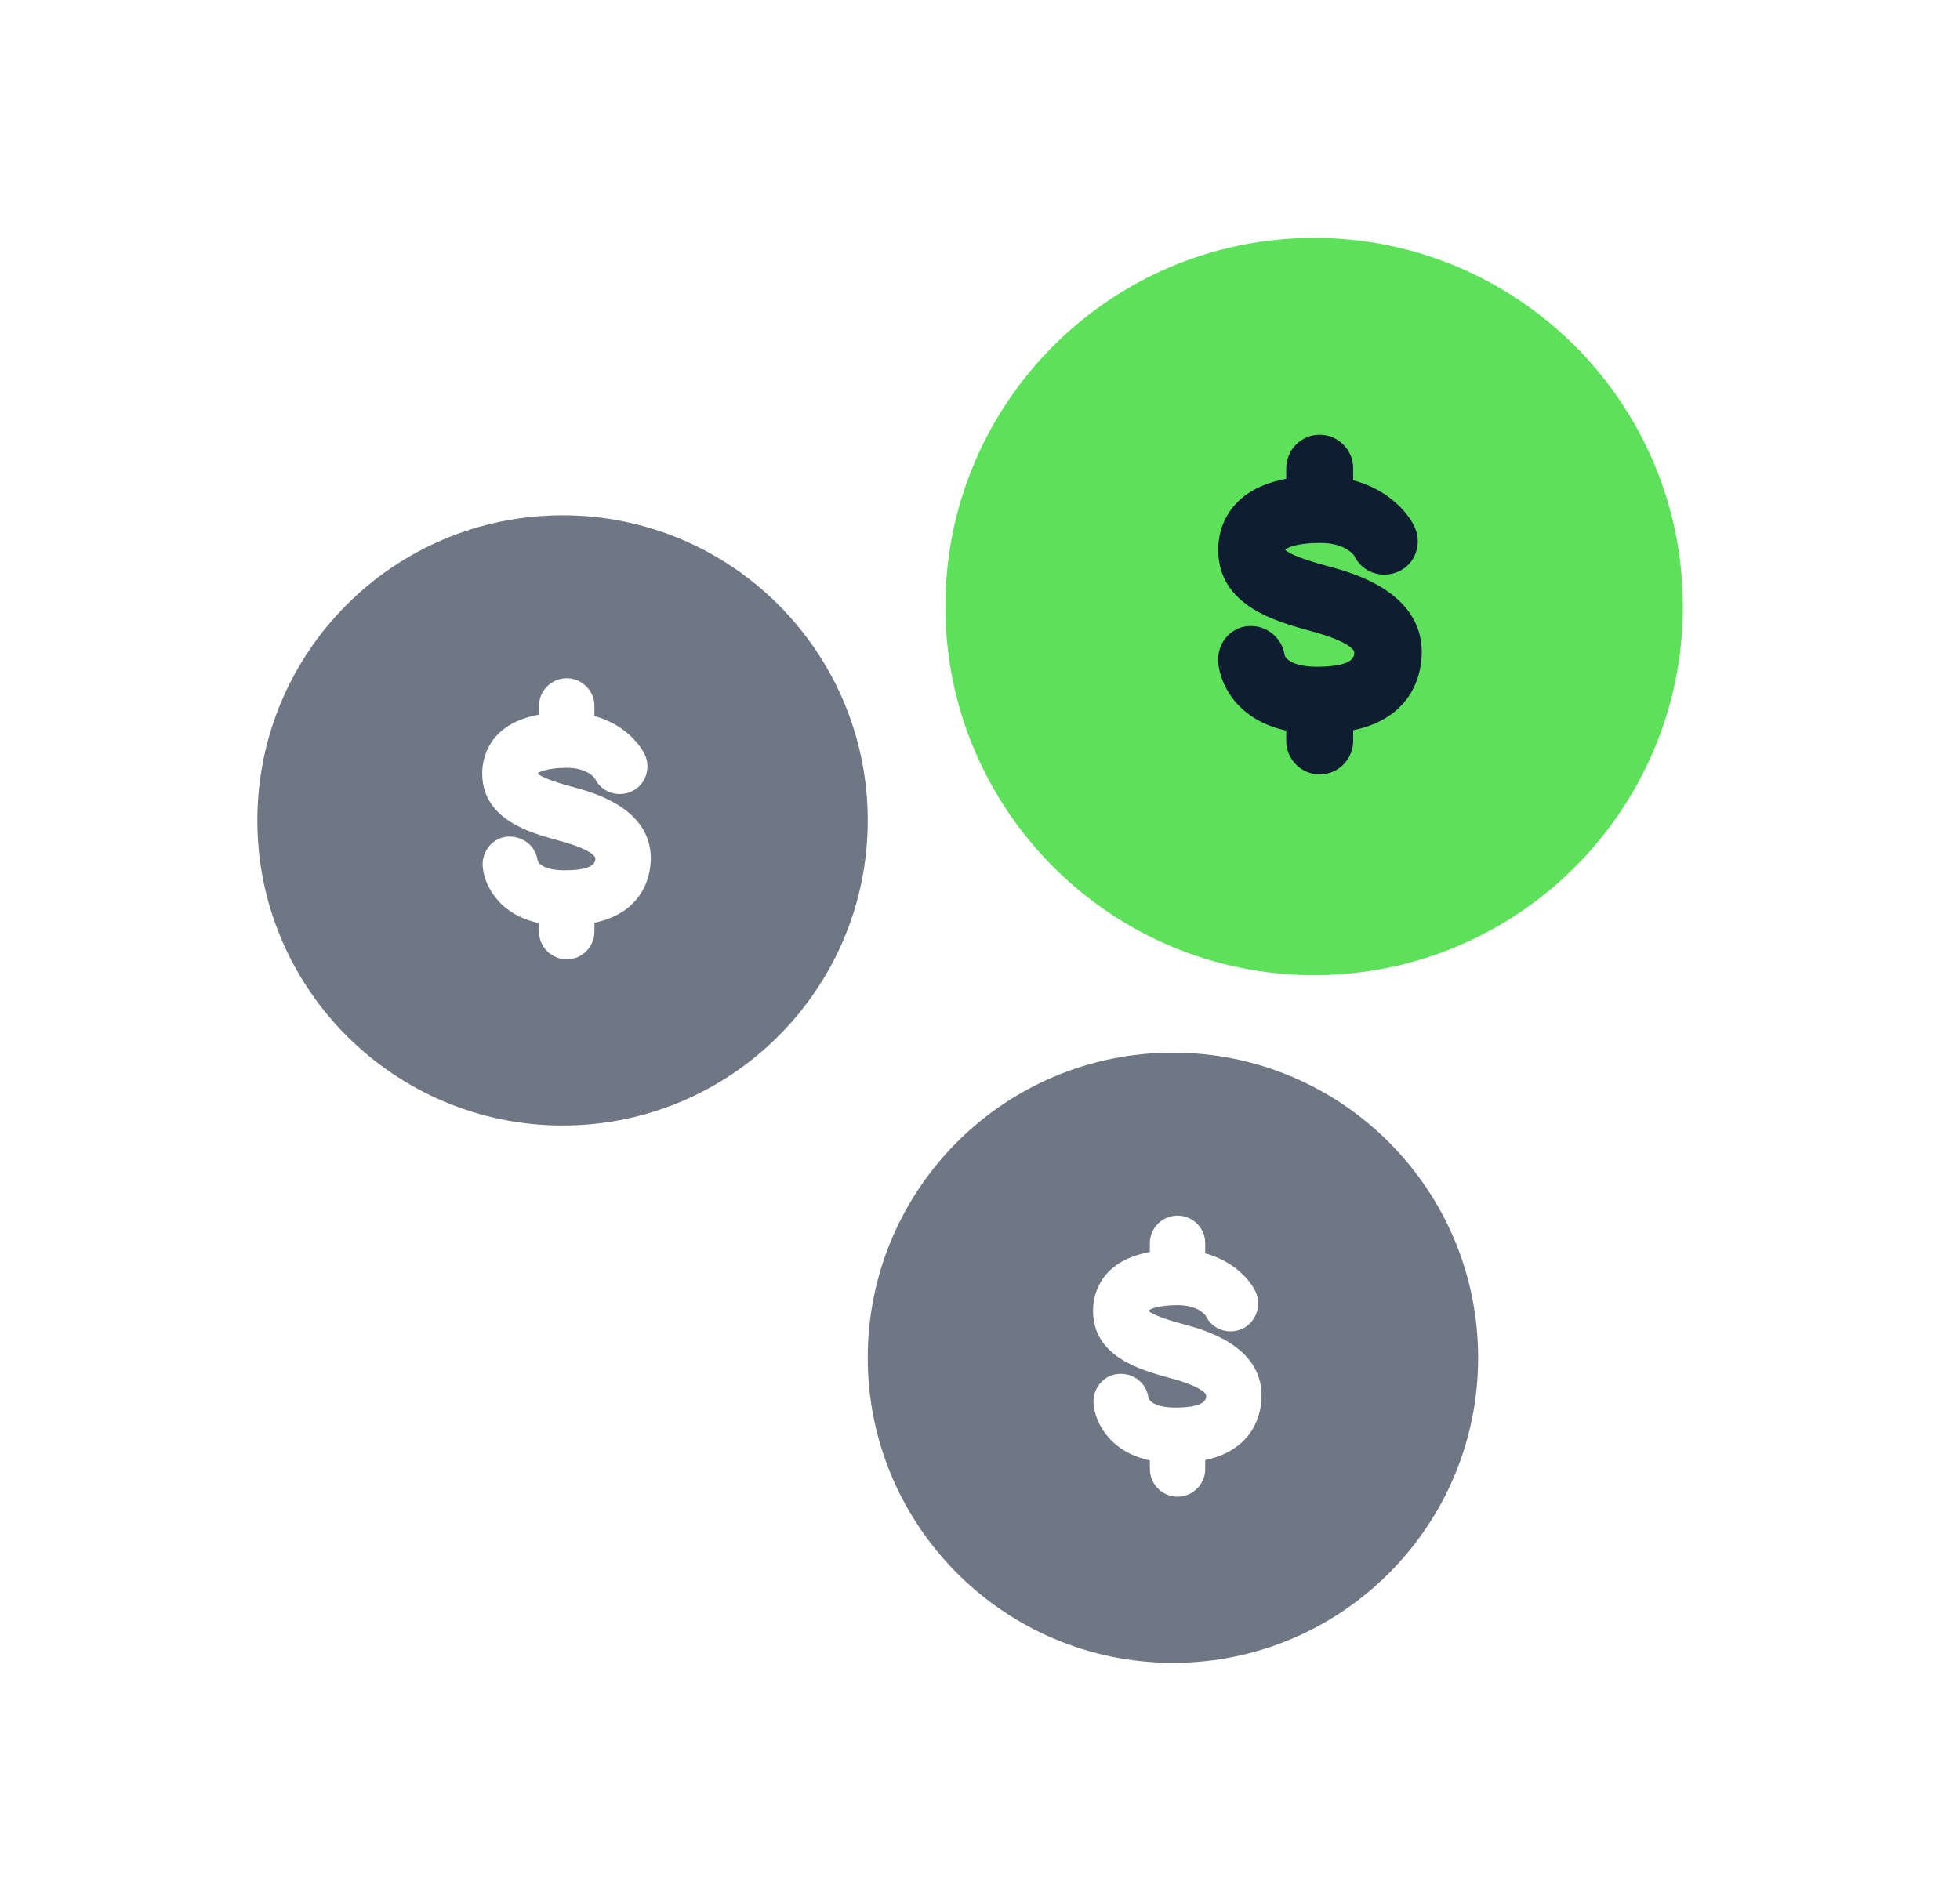 <svg width="33" height="32" viewBox="0 0 33 32" fill="none" xmlns="http://www.w3.org/2000/svg">
<circle cx="22.154" cy="10.139" r="5.635" fill="#5EE15A"/>
<path d="M22.125 16.422C18.706 16.422 15.917 13.642 15.917 10.214C15.917 6.786 18.697 4.006 22.125 4.006C25.553 4.006 28.334 6.786 28.334 10.214C28.334 13.642 25.553 16.422 22.125 16.422ZM22.125 5.133C19.326 5.133 17.044 7.415 17.044 10.214C17.044 13.013 19.326 15.295 22.125 15.295C24.924 15.295 27.207 13.013 27.207 10.214C27.207 7.415 24.924 5.133 22.125 5.133Z" fill="#5EE15A"/>
<path d="M22.219 13.041C21.909 13.041 21.656 12.788 21.656 12.478V11.905C21.656 11.595 21.909 11.341 22.219 11.341C22.529 11.341 22.783 11.595 22.783 11.905V12.478C22.783 12.788 22.529 13.041 22.219 13.041Z" fill="#0E1D31"/>
<path d="M22.219 9.021C21.909 9.021 21.656 8.768 21.656 8.458V7.885C21.656 7.575 21.909 7.321 22.219 7.321C22.529 7.321 22.783 7.575 22.783 7.885V8.458C22.783 8.768 22.529 9.021 22.219 9.021Z" fill="#0E1D31"/>
<path d="M22.172 12.355C20.923 12.355 20.538 11.566 20.51 11.144C20.491 10.834 20.716 10.561 21.026 10.543C21.318 10.524 21.59 10.74 21.628 11.031C21.656 11.125 21.825 11.228 22.172 11.228C22.802 11.228 22.802 11.05 22.802 10.984C22.802 10.937 22.67 10.787 22.069 10.627C21.487 10.467 20.51 10.204 20.51 9.256C20.51 8.965 20.632 8.016 22.219 8.016C23.159 8.016 23.666 8.551 23.816 8.871C23.948 9.153 23.835 9.491 23.553 9.622C23.271 9.754 22.933 9.641 22.802 9.359C22.802 9.359 22.661 9.143 22.229 9.143C21.825 9.143 21.665 9.228 21.637 9.256C21.665 9.293 21.806 9.387 22.37 9.538C22.755 9.641 23.938 9.96 23.938 10.984C23.938 11.303 23.816 12.355 22.182 12.355H22.172Z" fill="#0E1D31"/>
<path fill-rule="evenodd" clip-rule="evenodd" d="M9.472 18.954C6.642 18.954 4.333 16.653 4.333 13.816C4.333 10.979 6.634 8.678 9.472 8.678C12.309 8.678 14.61 10.979 14.61 13.816C14.61 16.653 12.309 18.954 9.472 18.954ZM9.075 15.689C9.075 15.946 9.285 16.156 9.542 16.156C9.798 16.156 10.008 15.946 10.008 15.689V15.54C10.882 15.353 10.957 14.68 10.957 14.454C10.957 13.606 9.977 13.342 9.658 13.256C9.192 13.132 9.075 13.054 9.052 13.023C9.075 13 9.215 12.93 9.542 12.93C9.899 12.93 10.016 13.109 10.016 13.109C10.125 13.342 10.405 13.435 10.638 13.326C10.871 13.217 10.964 12.938 10.855 12.704C10.753 12.5 10.484 12.189 10.008 12.058V11.888C10.008 11.632 9.798 11.422 9.542 11.422C9.285 11.422 9.075 11.632 9.075 11.888V12.035C8.195 12.194 8.119 12.814 8.119 13.023C8.119 13.802 8.923 14.023 9.406 14.155L9.417 14.158C9.915 14.29 10.024 14.415 10.024 14.454C10.024 14.508 10.024 14.656 9.503 14.656C9.215 14.656 9.075 14.57 9.052 14.492C9.021 14.251 8.811 14.08 8.555 14.088C8.298 14.104 8.111 14.329 8.127 14.586C8.147 14.882 8.378 15.395 9.075 15.546V15.689Z" fill="#6E7783"/>
<path fill-rule="evenodd" clip-rule="evenodd" d="M14.61 22.865C14.61 25.702 16.919 28.003 19.748 28.003C22.585 28.003 24.887 25.702 24.887 22.865C24.887 20.027 22.585 17.727 19.748 17.727C16.911 17.727 14.61 20.027 14.61 22.865ZM19.36 24.738C19.36 24.995 19.569 25.205 19.826 25.205C20.082 25.205 20.292 24.995 20.292 24.738V24.588C21.166 24.401 21.241 23.729 21.241 23.502C21.241 22.655 20.261 22.391 19.942 22.305C19.476 22.181 19.36 22.103 19.336 22.072C19.36 22.049 19.492 21.979 19.826 21.979C20.183 21.979 20.3 22.157 20.3 22.157C20.409 22.391 20.689 22.484 20.922 22.375C21.147 22.266 21.248 21.986 21.14 21.753C21.043 21.549 20.771 21.238 20.292 21.107V20.937C20.292 20.68 20.082 20.471 19.826 20.471C19.569 20.471 19.36 20.68 19.36 20.937V21.084C18.48 21.243 18.403 21.863 18.403 22.072C18.403 22.851 19.207 23.071 19.69 23.204L19.701 23.207C20.199 23.339 20.308 23.463 20.308 23.502C20.308 23.557 20.308 23.704 19.787 23.704C19.499 23.704 19.36 23.619 19.336 23.541C19.305 23.3 19.095 23.121 18.839 23.137C18.582 23.152 18.396 23.378 18.411 23.634C18.431 23.93 18.662 24.444 19.36 24.594V24.738Z" fill="#6E7783"/>
</svg>
